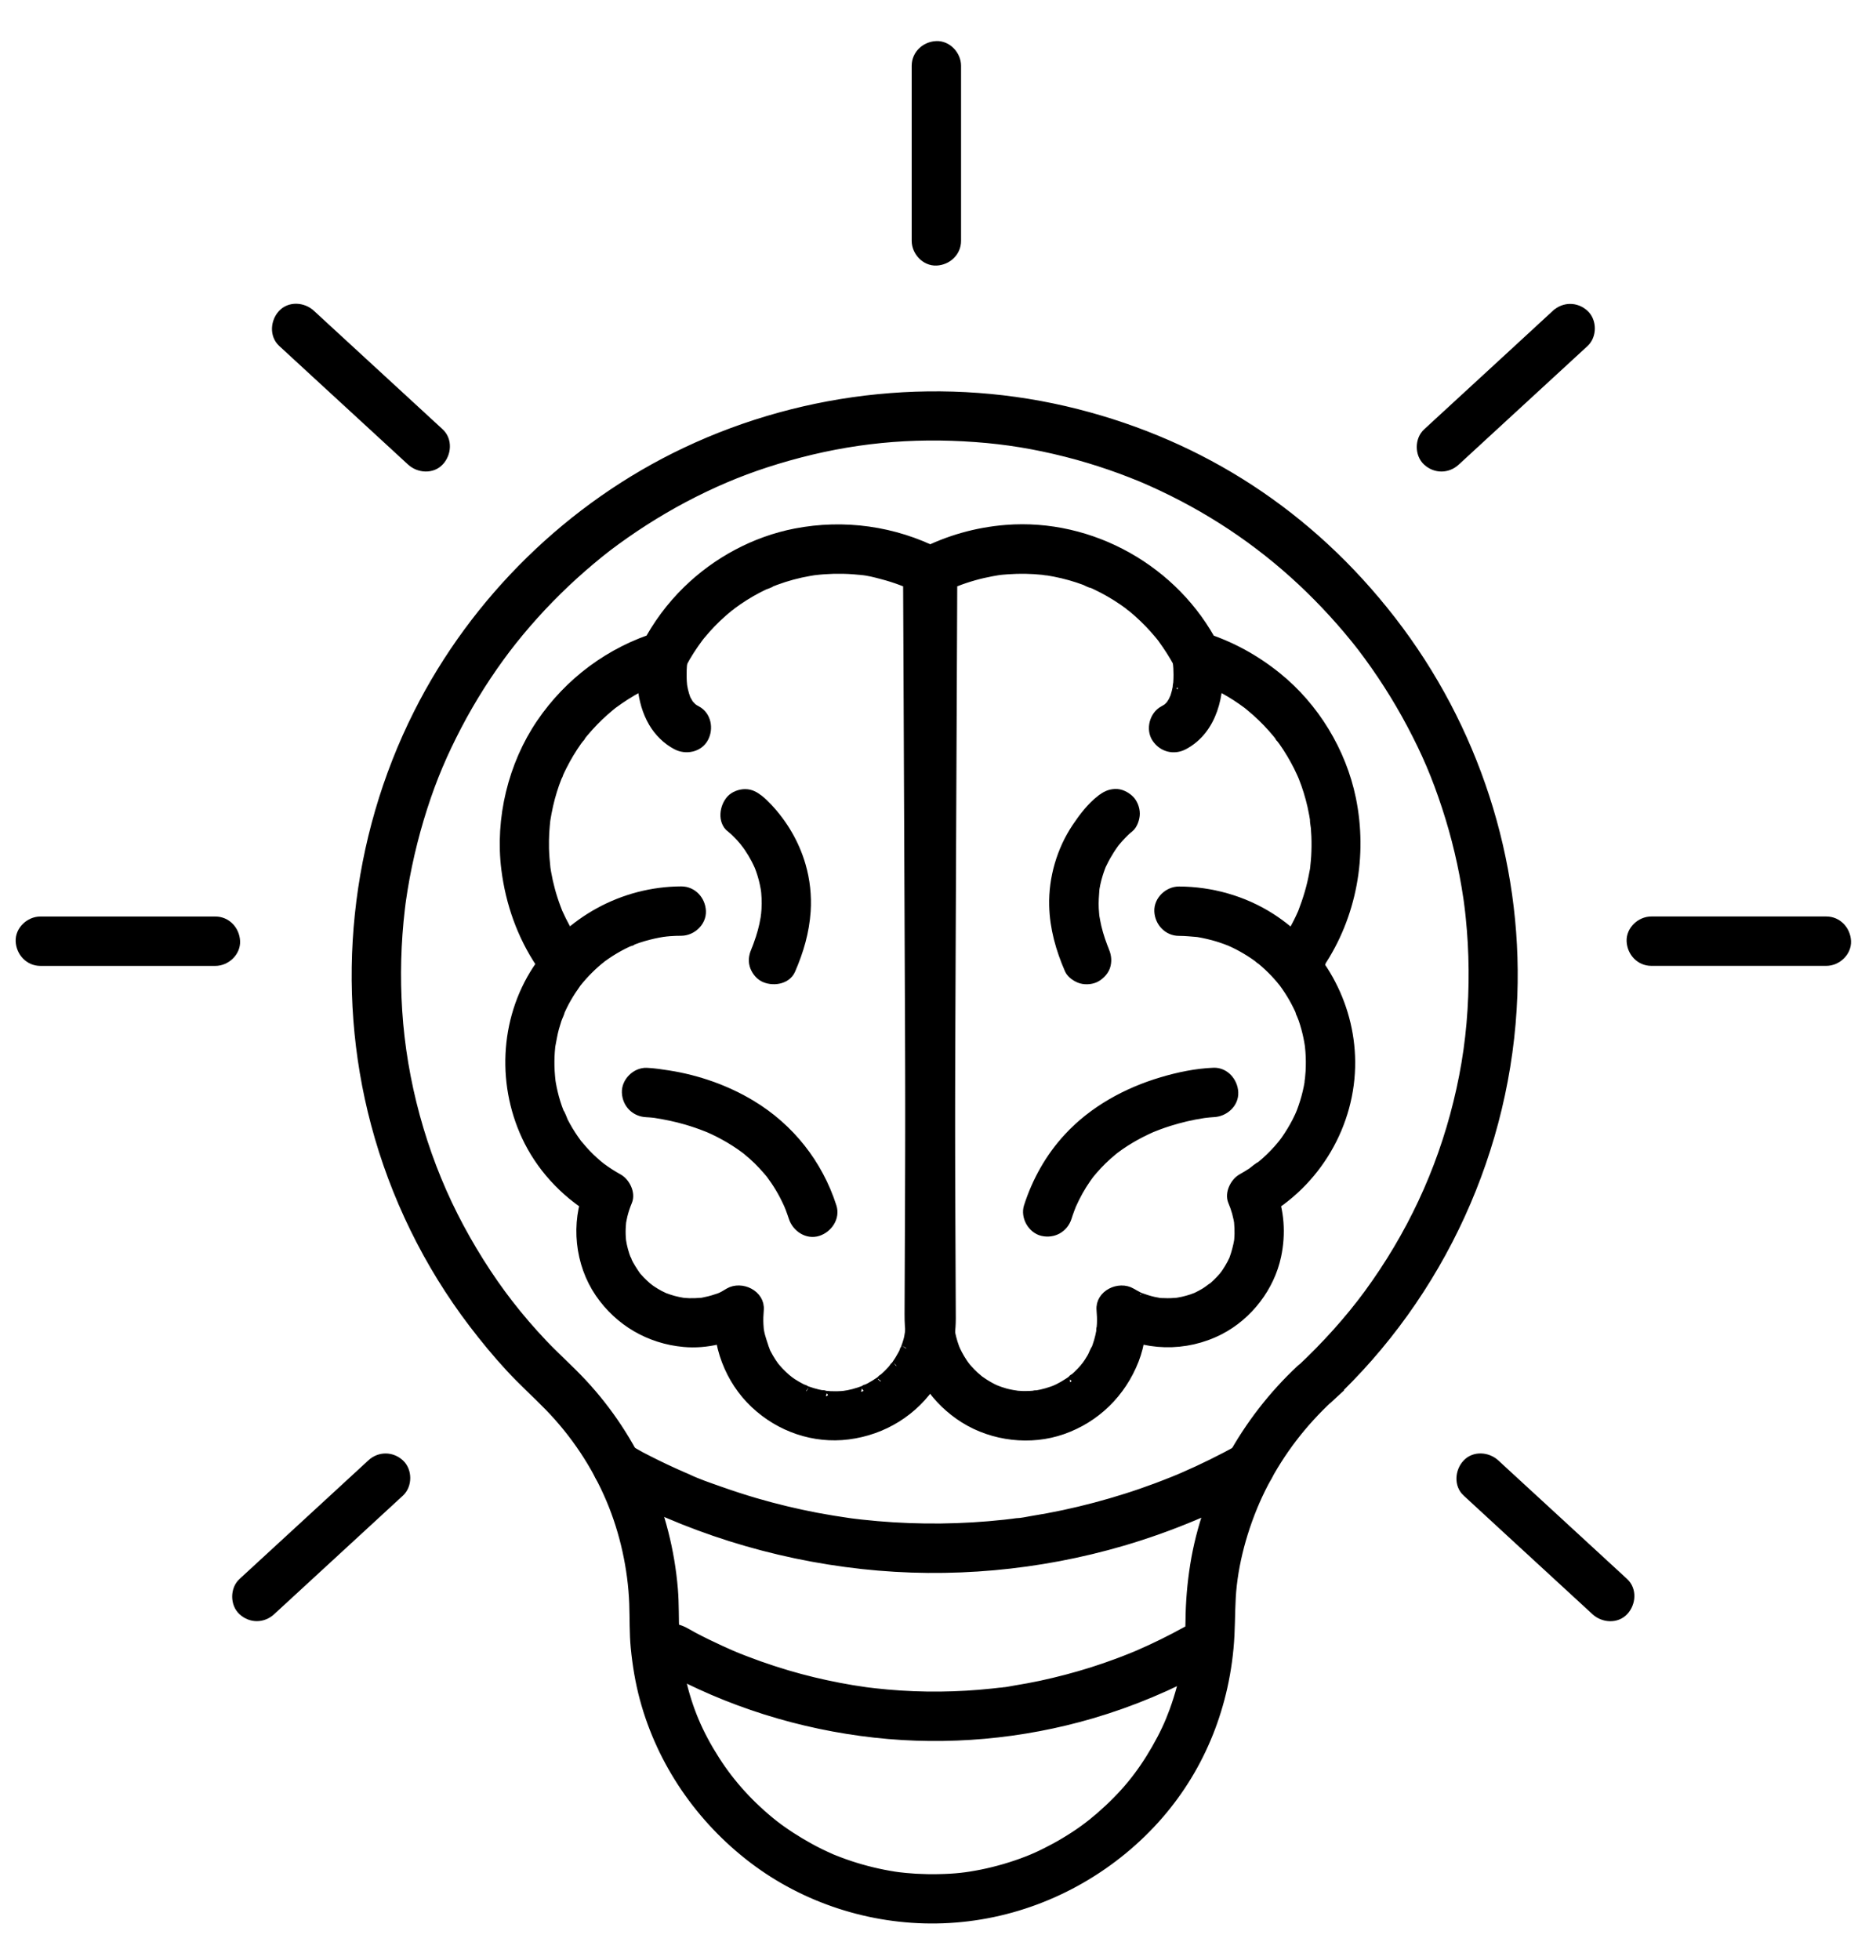 <svg fill="none" height="47" viewBox="0 0 45 47" width="45" xmlns="http://www.w3.org/2000/svg"><g fill="#000" stroke="#000" stroke-width=".25"><path d="m31.865 33.513c2.672-2.494 4.273-5.992 4.407-9.647.118-3.229-.926-6.421-2.902-8.972s-4.565-4.204-7.542-4.962c-3.12-.795-6.465-.458-9.373.919-2.75 1.302-5.045 3.548-6.412 6.265-1.52 3.021-1.891 6.556-1.021 9.826.458 1.723 1.257 3.36 2.338 4.778.277.364.568.717.878 1.053s.626.62.935.935c.629.645 1.135 1.4 1.491 2.24.328.775.524 1.661.555 2.504.013.353.002.704.036 1.056.04.411.108.822.216 1.221.414 1.531 1.345 2.877 2.603 3.835 1.249.951 2.817 1.456 4.386 1.433 1.633-.023 3.204-.616 4.463-1.651 1.259-1.035 2.057-2.386 2.395-3.897.09-.405.147-.822.168-1.237s.011-.81.058-1.215c.092-.812.37-1.695.756-2.435.408-.784.923-1.451 1.567-2.053.185-.172.174-.487 0-.661-.184-.184-.476-.173-.661 0-1.319 1.235-2.247 2.898-2.533 4.689-.07.44-.107.881-.111 1.327-.002.384-.031.74-.087 1.053-.067.378-.168.749-.299 1.11-.113.309-.24.583-.429.913-.368.642-.766 1.126-1.341 1.627-.262.227-.508.408-.848.612-.147.089-.298.171-.452.248-.185.093-.306.146-.449.202-.357.139-.725.247-1.1.323-.375.075-.639.104-1.045.112-.183.004-.366 0-.549-.01-.082-.005-.164-.011-.246-.019-.049-.005-.097-.01-.146-.016-.058-.007-.065-.008-.021-.002-.032-.005-.065-.009-.097-.014-.365-.057-.725-.144-1.074-.26-.09-.03-.18-.062-.269-.096-.044-.017-.088-.034-.133-.052-.141-.056.041.019-.041-.017-.18-.079-.356-.164-.528-.259-.15-.083-.298-.171-.442-.264-.079-.051-.156-.104-.231-.157-.026-.018-.051-.037-.075-.054-.013-.009-.148-.113-.091-.068-.583-.46-1.053-.978-1.422-1.554-.413-.645-.657-1.222-.83-1.971-.096-.414-.13-.668-.148-1.085-.016-.351-.004-.702-.033-1.052-.152-1.841-.92-3.589-2.181-4.94-.303-.324-.636-.618-.942-.94-.287-.303-.56-.619-.816-.949-.487-.625-.959-1.378-1.332-2.116-.765-1.513-1.234-3.236-1.342-4.928-.053-.82-.031-1.644.065-2.459.005-.049.012-.097.018-.146-.012.09.01-.069.01-.069.012-.08.024-.161.037-.241.031-.192.066-.382.106-.573.079-.377.173-.75.283-1.119.223-.742.46-1.341.791-2.003.33-.662.71-1.288 1.142-1.882.383-.528.87-1.094 1.386-1.601.255-.251.52-.491.794-.721.299-.251.496-.402.831-.637.602-.421 1.239-.794 1.903-1.111.664-.317 1.292-.551 2.02-.756 1.488-.419 2.93-.562 4.497-.447.739.054 1.415.164 2.179.357.356.09.707.196 1.055.316.165.057.329.117.492.181.224.087.301.12.501.209 1.358.608 2.558 1.409 3.605 2.388.262.245.514.501.756.766.116.127.229.256.34.387.061.072.12.144.179.216.03.037.058.073.088.11.01.013.114.146.071.09.447.586.847 1.207 1.193 1.859.364.685.605 1.252.845 1.984.234.713.407 1.445.516 2.187.006.041.012.081.017.121-.012-.089.009.071.009.071.013.098.023.196.033.294.02.197.036.395.047.594.024.429.028.859.011 1.288-.034.882-.147 1.692-.358 2.552-.41 1.669-1.13 3.201-2.151 4.595-.46.627-1.029 1.256-1.622 1.81-.185.172-.174.487 0 .661.184.184.476.173.661 0z"/><path d="m14.803 35.63-.236-.064c1.892 1.046 3.973 1.698 6.12 1.933 2.088.229 4.228.034 6.243-.557 1.143-.336 2.25-.802 3.292-1.376.214-.118.302-.431.168-.639-.135-.209-.41-.294-.64-.168-.444.245-.899.47-1.364.671-.03.013-.061.026-.091.039-.105.045.096-.04-.009.004-.051.021-.101.042-.152.062-.132.053-.265.104-.398.154-.235.087-.472.17-.711.245-.496.158-1.0.291-1.51.4-.254.054-.509.101-.765.142-.115.019-.236.049-.352.052.132-.004.026-.004-.004 0-.032.004-.064.008-.097.013-.064.008-.129.016-.192.023-1.017.111-2.045.123-3.064.035-.129-.011-.258-.024-.386-.038-.054-.006-.107-.013-.161-.019-.032-.004-.064-.008-.097-.012-.021-.003-.043-.005-.064-.009.071.009.08.011.028.004-.256-.037-.512-.078-.767-.126-.5-.095-.996-.214-1.485-.357-.282-.083-.562-.174-.839-.272-.277-.098-.541-.185-.796-.308.115.055.013.005-.009-.004-.041-.017-.081-.035-.121-.052-.071-.031-.141-.062-.211-.094-.13-.059-.26-.121-.389-.184s-.257-.129-.385-.195c-.168-.088-.365-.237-.558-.237-.245 0-.479.215-.467.467.012.252.206.467.467.467z"/><path d="m16.139 39.998-.236-.064c1.574.87 3.302 1.411 5.088 1.609 1.736.192 3.517.031 5.192-.46.955-.28 1.88-.669 2.752-1.15.214-.118.302-.431.168-.639-.135-.209-.41-.294-.639-.168-.369.203-.747.391-1.134.558-.025.011-.05.023-.076.033.104-.038.044-.019.021-.009-.051.021-.101.042-.152.062-.101.041-.203.08-.305.118-.204.076-.41.147-.618.213-.403.127-.812.234-1.224.323-.211.044-.423.084-.636.118-.093.015-.193.04-.287.043.142-.004-.036.004-.068.008-.058.007-.118.014-.176.02-.839.09-1.686.099-2.527.024-.097-.009-.192-.018-.289-.029-.054-.006-.107-.013-.161-.019-.026-.003-.054-.007-.08-.01-.036-.005-.021-.002.044.006-.016-.002-.032-.005-.048-.007-.208-.029-.415-.063-.622-.103-.42-.08-.835-.18-1.245-.301-.229-.068-.456-.142-.682-.222-.113-.041-.225-.082-.337-.125-.056-.022-.112-.044-.168-.066-.02-.009-.041-.016-.061-.025-.012-.005-.136-.056-.065-.027s-.028-.013-.035-.015c-.03-.013-.06-.026-.09-.04-.055-.024-.111-.049-.165-.074-.11-.051-.22-.102-.328-.155-.108-.053-.217-.108-.325-.165-.149-.079-.312-.198-.484-.198-.245 0-.479.215-.467.467.012.252.206.467.467.467z"/><path d="m21.994 1.577v4.199c0 .245.215.479.467.467.252-.012.467-.206.467-.467v-4.199c0-.245-.215-.479-.467-.467-.252.012-.467.206-.467.467z"/><path d="m43.809 22.101h-4.199c-.245 0-.479.215-.467.467.012.252.206.467.467.467h4.199c.245 0 .479-.215.467-.467s-.206-.467-.467-.467z"/><path d="m37.333 7.545c-.348.321-.696.641-1.044.962-.555.51-1.109 1.021-1.664 1.531-.127.117-.253.233-.38.35-.181.166-.181.495 0 .661.193.177.469.177.661 0 .348-.321.696-.641 1.045-.962.555-.51 1.109-1.021 1.664-1.531.127-.117.253-.233.38-.35.181-.166.181-.495 0-.661-.193-.177-.469-.177-.661 0z"/><path d="m35.196 35.772c.348.321.696.641 1.044.962.555.51 1.109 1.021 1.664 1.531.127.117.253.233.38.35.18.166.485.192.661 0 .165-.18.192-.484 0-.661-.348-.321-.696-.641-1.045-.962-.555-.51-1.109-1.021-1.664-1.531-.127-.117-.253-.233-.38-.35-.18-.166-.485-.192-.661 0-.165.18-.192.484 0 .661z"/><path d="m.968 23.036h4.199c.245 0 .479-.215.467-.467-.012-.252-.206-.467-.467-.467h-4.199c-.245 0-.479.215-.467.467s.206.467.467.467z"/><path d="m6.783 8.204c.348.321.696.641 1.045.962.555.51 1.109 1.021 1.664 1.531.127.117.253.233.38.35.18.166.485.192.661 0 .165-.18.192-.484 0-.661-.348-.321-.696-.641-1.045-.962-.555-.51-1.109-1.021-1.664-1.531-.127-.117-.253-.233-.38-.35-.18-.166-.485-.192-.661 0-.165.18-.192.484 0 .661z"/><path d="m8.919 35.111c-.348.321-.696.641-1.045.962-.555.51-1.109 1.021-1.664 1.531-.127.117-.253.233-.38.35-.181.166-.181.495 0 .661.193.177.469.177.661 0 .348-.321.696-.641 1.045-.962.555-.51 1.109-1.021 1.664-1.532.127-.117.253-.233.38-.35.181-.166.181-.495 0-.661-.193-.177-.469-.177-.661 0z"/><path d="m13.781 22.632c-.159-.238-.294-.487-.411-.747-.048-.107.036.095-.006-.016-.013-.032-.026-.064-.037-.097-.024-.065-.048-.13-.069-.196-.047-.143-.087-.29-.12-.437-.015-.069-.029-.138-.041-.207-.006-.035-.011-.07-.017-.105-.02-.12.011.104-.002-.016-.017-.155-.03-.311-.034-.467-.003-.128 0-.256.006-.383.003-.06.008-.12.014-.18.003-.03.006-.06.009-.09.002-.019.005-.04.007-.059-.01.075-.012.086-.005.036.039-.242.09-.481.164-.716.034-.111.073-.22.116-.328.012-.03.059-.111-.003.005.013-.025.023-.053.034-.079.027-.061.056-.121.086-.181.107-.213.229-.417.367-.612.032-.045.075-.089.101-.138-.057.106-.027.035-.003.005.018-.022.036-.044.054-.066.079-.094.161-.186.247-.274.079-.082.161-.16.246-.235.043-.037.086-.075.129-.111.022-.018.044-.036.066-.054.015-.012.03-.023.044-.035-.057.044-.066.051-.026.021.192-.14.391-.27.601-.383.093-.05.187-.097.283-.14.025-.011.056-.02.079-.035-.101.065-.043.018-.005.003.062-.025.126-.049.189-.071.055-.019.111-.037.166-.054.156-.052.258-.131.335-.277.06-.114.125-.226.195-.334.064-.101.133-.196.203-.292.062-.085-.067.083-.001 0 .019-.023.037-.046.055-.069.044-.053.089-.106.135-.157.164-.184.344-.354.534-.509.009-.008.068-.044.069-.055l-.048.037c.016-.012.031-.024.048-.036.048-.035.096-.07.145-.104.106-.073.215-.142.326-.206.104-.059.209-.115.317-.166.029-.014.15-.048.164-.074l-.056.024c.019-.008.037-.015.055-.022.037-.015.075-.03.112-.043.266-.099.542-.173.822-.221.03-.005.061-.01.091-.015.02-.003.041-.006.062-.009-.073.009-.083.011-.032.005.072-.008.145-.016.218-.021.153-.011.308-.015.462-.012.088.002.175.006.263.013.037.003.075.006.111.01.024.002.189.015.06.006.168.012.341.058.503.101.162.042.325.093.482.153.034.012.067.026.1.039.048.02.044.018-.012-.005.022.009.044.019.065.029.076.034.151.07.225.108l-.231-.403c.001.227.002.455.003.682.002.603.005 1.205.008 1.808.004.863.007 1.727.011 2.59.004 1.01.009 2.019.013 3.029.005 1.042.009 2.083.013 3.124.004.961.008 1.923.013 2.885l.009 2.275c.002.45.004.9.005 1.351 0 .072.001.142.001.214v.031c0 .044-.002.086-.005.13-.002.024-.004.048-.006.072-.005.045-.039.104.002-.012-.027.076-.03.168-.051.248-.023.09-.054.176-.086.263-.015.04-.036.034.016-.036-.009.012-.016.035-.023.05-.019.041-.04.082-.062.121-.041.076-.086.149-.136.22-.013.019-.026.037-.04.055-.024.034-.043.024.023-.03-.032.026-.06.072-.087.103-.058.064-.118.124-.182.181-.028.025-.07.049-.093.079.051-.065.066-.048.03-.023-.022.016-.044.032-.066.048-.071.049-.144.093-.22.135-.036.019-.072.038-.11.055-.013.006-.037.013-.05.022.082-.059.068-.026.023-.01-.087.032-.174.062-.263.085-.041.01-.082.02-.123.028-.023.005-.162.024-.077.015.085-.009-.057.005-.079.007-.048.004-.096.005-.144.006-.091.001-.183-.003-.274-.013-.048-.005-.076-.032.026.004-.016-.005-.041-.006-.056-.009-.046-.008-.092-.017-.137-.028-.086-.02-.17-.046-.252-.075-.022-.008-.043-.016-.065-.024-.04-.015-.034-.036.036.016-.035-.025-.085-.039-.123-.059-.072-.037-.143-.079-.212-.123-.038-.025-.074-.051-.111-.078-.062-.045.026.018.03.023-.015-.019-.044-.036-.062-.052-.061-.053-.12-.109-.176-.168-.031-.033-.061-.066-.09-.101-.009-.011-.023-.033-.034-.042.045.059.053.069.023.03l-.016-.022c-.048-.066-.092-.135-.133-.205-.023-.04-.044-.08-.065-.12-.02-.041-.058-.171-.021-.038-.045-.162-.11-.312-.139-.48-.002-.013-.014-.107-.005-.022.009.086 0-.009-.002-.023-.004-.043-.007-.086-.009-.129-.005-.112-.001-.224.009-.337.034-.361-.419-.571-.703-.404-.077.045-.163.103-.248.129.111-.034-.023.007-.053.017-.056.019-.113.037-.171.051-.047.012-.093.022-.14.031-.01.002-.069.016-.072.012 0 0 .118-.011.015-.003-.103.008-.196.013-.294.01-.038-.002-.077-.004-.115-.007-.019-.002-.038-.004-.057-.005-.062-.005.1.016.04.005-.083-.014-.166-.03-.248-.052-.072-.019-.141-.044-.211-.069-.106-.039.086.042-.015-.006-.037-.018-.074-.035-.111-.054-.064-.034-.127-.072-.187-.112-.03-.02-.059-.041-.089-.062-.063-.044.026.017.03.023-.013-.017-.047-.038-.062-.052-.054-.048-.107-.097-.157-.149-.025-.026-.049-.053-.073-.08-.012-.014-.023-.028-.035-.041-.053-.062.047.066.015.019-.086-.124-.168-.248-.231-.385-.006-.014-.013-.037-.023-.05.052.075.03.073.016.035-.013-.034-.026-.069-.038-.104-.026-.079-.049-.16-.066-.242-.009-.046-.015-.093-.025-.139.002.009.013.119.006.04-.002-.024-.005-.048-.006-.072-.008-.104-.008-.207 0-.311.002-.025.004-.05.006-.075.008-.092-.012.053 0-.005.012-.054.019-.108.033-.162.029-.118.067-.231.114-.343.077-.184-.051-.437-.215-.528-.139-.077-.273-.162-.4-.256-.016-.012-.031-.025-.048-.036.009.005.086.069.024.019-.026-.022-.054-.044-.08-.066-.064-.054-.126-.111-.186-.169-.11-.107-.209-.222-.308-.34-.04-.048.055.074.019.024-.009-.012-.018-.023-.026-.036-.023-.032-.047-.064-.069-.097-.045-.065-.088-.132-.129-.2-.041-.069-.079-.138-.116-.209-.015-.029-.079-.211-.102-.217.017.004.037.092.013.028-.007-.019-.015-.037-.022-.056-.013-.033-.025-.066-.037-.099-.028-.081-.054-.164-.076-.246-.02-.074-.037-.148-.053-.224-.007-.035-.014-.071-.02-.106-.004-.02-.006-.041-.01-.061-.018-.104.009.079.002.016-.019-.167-.03-.333-.028-.5.001-.072.004-.146.009-.218.003-.038.006-.076.01-.115.002-.019.004-.038.006-.057.007-.065-.002.021-.005.039.03-.148.051-.296.092-.443.019-.067.039-.134.061-.2.024-.072.066-.147.083-.22-.002.007-.047.106-.015.035.005-.013.011-.025.017-.038.015-.034.031-.067.047-.1.032-.065.066-.131.103-.194.072-.127.153-.248.238-.367.06-.083-.049.06.002-.003.023-.028.045-.057.069-.084.047-.055.095-.11.145-.162.1-.105.206-.205.318-.298.027-.023.059-.044.085-.069.002-.002-.082.06-.041.032.015-.01.029-.022.044-.033.062-.045.127-.089.192-.131.136-.086.276-.163.421-.23.039-.018.158-.048.027-.014.035-.009.069-.028.103-.041.078-.03.157-.056.238-.08.163-.048.328-.084.495-.111.03-.005.088-.006-.04.005.019-.002.038-.005.057-.007.043-.005.086-.009.129-.012.092-.007.184-.01.277-.01.245-.001.479-.214.467-.467-.012-.253-.206-.468-.467-.467-1.387.005-2.686.717-3.445 1.877-.798 1.218-.856 2.812-.201 4.103.365.718.96 1.322 1.662 1.712l-.215-.528c-.329.787-.228 1.75.254 2.454.466.68 1.19 1.101 2.009 1.176.541.05 1.098-.091 1.563-.365l-.703-.404c-.076.826.246 1.675.849 2.243.603.569 1.419.847 2.229.744.837-.106 1.577-.562 2.033-1.275.284-.445.427-.976.426-1.503 0-.312-.002-.625-.004-.937-.003-.677-.005-1.353-.009-2.03-.004-.921-.008-1.841-.012-2.761-.005-1.045-.009-2.088-.013-3.133-.005-1.048-.009-2.095-.013-3.144-.004-.931-.008-1.862-.012-2.793-.003-.694-.005-1.388-.009-2.082l-.004-1.01v-.044c-.001-.157-.087-.33-.231-.404-1.055-.537-2.249-.704-3.411-.479-.969.188-1.879.679-2.584 1.366-.396.385-.732.839-.985 1.329l.28-.215c-1.146.351-2.134 1.086-2.807 2.076-.674.99-.991 2.282-.837 3.492.102.806.375 1.58.829 2.257.136.203.418.31.639.168.202-.13.313-.422.167-.639z"/><path d="m15.464 15.607c-.106.559-.079 1.208.214 1.708.131.224.324.417.555.539.216.115.518.062.639-.168.115-.216.063-.517-.168-.639-.035-.019-.069-.038-.101-.061-.008-.005-.016-.012-.023-.016-.032-.02.057.045.057.044-.002-.009-.041-.036-.049-.044-.027-.026-.051-.053-.076-.08-.053-.06.043.061.028.037-.011-.018-.024-.035-.036-.053-.019-.03-.037-.062-.054-.094-.008-.016-.016-.033-.023-.049-.029-.059.046.119.016.037-.025-.071-.048-.142-.064-.215-.008-.034-.015-.069-.02-.104-.003-.017-.004-.035-.008-.052-.003-.016.015.129.011.081-.001-.012-.002-.023-.004-.034-.008-.071-.012-.142-.013-.213-.002-.111.002-.223.014-.334.002-.022.005-.044.008-.066.005-.046-.023.158-.009.067.002-.014.005-.029.007-.043.023-.125.019-.247-.047-.36-.057-.097-.168-.189-.28-.215-.23-.052-.527.069-.575.326z"/><path d="m15.506 26.664c.027.001.055.003.083.005.031.002.063.005.094.009.019.002.039.005.058.007.01.002.02.002.03.004.077.009-.14-.02-.074-.01.261.04.519.093.773.167.164.048.325.103.483.166.022.009.044.018.066.026.044.017-.085-.034-.07-.03.01.002.023.01.034.014.045.019.089.04.134.061.089.041.176.086.262.133.178.097.35.207.512.329.009.007.026.016.033.025.001.001-.1-.079-.045-.035.019.016.038.03.057.046.044.036.086.072.129.11.083.074.164.152.24.234.043.046.085.093.125.14.019.023.038.046.058.069.009.012.019.023.028.035.035.043-.069-.093-.024-.031.079.107.154.216.222.33.074.123.14.25.2.381.01.022.054.125.023.049-.032-.076.017.045.025.065.029.075.054.15.08.226.075.232.327.407.575.326.232-.076.407-.326.326-.575-.331-1.026-1.006-1.88-1.929-2.437-.602-.363-1.291-.604-1.986-.712-.171-.026-.346-.054-.519-.061-.245-.009-.478.221-.467.467.012.261.206.457.467.467z"/><path d="m17.543 19.843c.054.042.104.09.152.139.053.053.104.108.152.166.033.038.136.181.022.023.033.045.067.09.098.136.064.094.123.192.176.294.029.055.054.112.081.169.014.03.03.081-.024-.058.007.019.015.037.022.054.013.031.024.062.035.094.05.141.087.287.113.434.004.024.022.144.009.051-.013-.093.002.029.005.054.008.089.012.178.011.266 0 .094-.005.189-.016.283-.002.026-.007.053-.009.08.011-.144.006-.049 0-.016-.009.056-.02.111-.032.167-.023.107-.052.213-.086.317-.019.06-.04.12-.062.179-.008.02-.016.041-.023.061-.008.02-.016.041-.025.061.026-.06.028-.066.008-.019-.052.12-.083.229-.047.36.03.108.114.226.215.28.202.107.535.072.639-.168.197-.453.331-.911.364-1.406.024-.361-.017-.735-.118-1.083-.149-.518-.43-.997-.8-1.388-.063-.066-.129-.133-.202-.189-.103-.08-.195-.137-.33-.137-.115 0-.252.051-.33.137-.153.168-.206.501 0 .661z"/><path d="m31.646 23.104c.773-1.153 1.033-2.591.755-3.947-.233-1.131-.878-2.192-1.777-2.917-.535-.432-1.135-.759-1.794-.961l.28.215c-.935-1.813-2.935-2.944-4.973-2.783-.705.056-1.378.246-2.008.567-.145.074-.231.246-.231.404-.001.233-.002.467-.003.7-.002.619-.005 1.238-.008 1.858-.004.885-.008 1.77-.011 2.655-.005 1.031-.009 2.062-.013 3.092-.005 1.056-.009 2.113-.013 3.169l-.013 2.884c-.003.746-.006 1.492-.009 2.239l-.005 1.232c-.001.192.01.379.037.57.115.791.607 1.503 1.281 1.923.685.428 1.578.534 2.341.266.796-.279 1.405-.88 1.712-1.663.147-.376.2-.799.163-1.2l-.703.404c.795.469 1.78.491 2.599.069.678-.35 1.198-1.025 1.355-1.772.11-.519.077-1.071-.128-1.563l-.215.528c1.3-.721 2.13-2.131 2.117-3.619-.012-1.389-.742-2.691-1.911-3.438-.65-.415-1.421-.631-2.19-.634-.244-.001-.478.216-.467.467s.206.467.467.467c.156 0 .308.017.463.029-.008 0-.118-.018-.04-.005.019.003.037.005.056.009.033.005.065.012.097.018.079.016.156.034.234.054.14.037.275.083.41.136.106.041-.071-.033.003.001.034.016.067.03.101.046.066.031.132.065.196.101.128.071.251.149.369.234.028.02.117.103.015.009.023.021.05.04.075.06.059.049.118.1.174.153.103.096.2.198.29.305.023.028.046.056.069.084.071.087-.045-.063.002.002.047.065.09.125.132.19.077.118.147.242.21.369.016.033.032.066.048.1.018.04.041.142.008.015.019.07.054.139.078.208.048.142.088.286.118.432.015.069.026.139.037.209.009.052-.007-.058-.007-.054.002.019.005.038.007.057.005.043.009.086.012.129.013.161.013.322.005.483-.005.079-.013.156-.02.234-.008.072-.008-.026.005-.032-.002.001-.01.065-.009.061-.007.041-.014.081-.022.122-.032.16-.075.317-.128.47-.013.038-.027.076-.041.114-.006.017-.053.126-.022.056.031-.07-.025.054-.031.068-.019.041-.039.081-.059.121-.08.154-.17.303-.27.445-.026.037-.054.071-.08.107.005-.009.069-.086.018-.025-.012.016-.025.03-.037.046-.057.069-.116.135-.178.199-.061.064-.125.125-.192.185-.033.03-.067.058-.101.087-.012.009-.022.019-.034.028-.012.009-.023.019-.035.028-.027.022-.016.013.036-.027-.022-.007-.181.129-.206.146-.079.051-.16.1-.242.146-.161.09-.292.344-.215.528.037.089.07.179.096.272.013.047.024.094.034.142.005.024.009.048.014.072.024.121-.007-.101.003.023.008.095.013.189.011.284-.001.038-.003.077-.006.115-.002.019-.004.038-.005.057-.008.086.014-.084.004-.025-.027.157-.066.308-.121.459-.039.106.042-.086-.006.015-.016.033-.031.066-.048.098-.036.069-.076.135-.118.199-.02.03-.041.059-.062.089-.044.063.017-.026.023-.03-.011.008-.025.03-.034.042-.052.062-.108.121-.167.178-.026.025-.053.049-.08.073-.034.029-.122.076-.011.012-.066.038-.125.09-.191.13-.065.04-.127.072-.192.104-.016.008-.034.015-.05.023-.054.026.092-.035.036-.015-.039.014-.077.03-.117.043-.071.023-.142.044-.215.06-.041.009-.083.017-.125.024-.019.003-.083.014-.008.002.081-.013-.005 0-.023.002-.098.009-.197.012-.295.007-.051-.002-.115.001-.165-.013.097.027.044.006.016.002-.036-.007-.071-.013-.106-.02-.105-.023-.206-.056-.307-.092-.093-.033.013.008.014.007-.011.004-.085-.04-.095-.044-.052-.026-.103-.055-.153-.084-.284-.167-.737.042-.703.404.01.107.014.214.01.322-.002.048-.005.096-.01.143-.002.017-.007.039-.006.057-.004-.129.007-.053 0-.012-.015.083-.034.164-.057.245-.013.044-.027.088-.043.132-.006.017-.012.034-.019.051-.006.017-.013.034-.02.051l.026-.061c-.047.06-.072.153-.111.219-.045.079-.096.153-.149.227-.045.062.018-.026.023-.03-.019.014-.037.044-.052.062-.023.027-.048.054-.072.08-.061.065-.128.128-.196.185-.011.009-.033.023-.042.034.06-.076.059-.044.019-.016-.034.023-.066.048-.101.069-.076.05-.155.095-.236.136-.02.01-.146.063-.069.033s-.051.019-.072.026c-.087.031-.176.057-.266.077-.041.009-.083.017-.124.024s-.09-.005.026-.002c-.018 0-.04.005-.057.006-.096.009-.192.013-.289.011-.044-.001-.086-.003-.129-.007-.041-.003-.176-.032-.031-.001-.092-.019-.184-.033-.274-.058-.08-.023-.158-.05-.236-.08-.073-.027.03.011.036.016-.016-.013-.044-.019-.062-.029-.045-.022-.09-.044-.133-.069-.071-.04-.14-.083-.206-.131-.015-.01-.029-.021-.044-.032-.077-.055.065.058.019.015-.036-.034-.076-.064-.113-.097-.06-.055-.116-.113-.17-.174-.012-.013-.023-.027-.035-.041-.009-.01-.061-.083-.015-.016.046.067-.005-.007-.012-.017-.016-.022-.031-.044-.047-.067-.046-.068-.087-.138-.125-.209-.017-.032-.034-.065-.049-.098-.005-.013-.039-.097-.01-.019.029.077-.012-.032-.017-.046-.029-.078-.054-.157-.074-.238-.009-.036-.017-.072-.025-.109-.005-.023-.009-.046-.012-.069-.018-.107.005.061 0 .012-.009-.092-.016-.183-.016-.276 0-.023 0-.045 0-.068.002-.356.003-.712.005-1.068.003-.696.006-1.391.009-2.087.004-.921.008-1.842.012-2.763.005-1.035.009-2.07.013-3.106.005-1.035.009-2.049.013-3.073.004-.912.008-1.824.012-2.736.003-.676.005-1.351.009-2.028.002-.328.003-.657.004-.985v-.043c-.077.135-.154.269-.231.404.064-.033.128-.064.192-.093.032-.015.065-.031.098-.044-.112.041.002 0 .021-.008.146-.058.294-.107.444-.149.14-.04.283-.072.427-.099.037-.007.072-.013.109-.019.021-.003.144-.026.023-.004.085-.015.174-.019.259-.026.28-.02.563-.015.844.015.011.002.086.017.093.011l-.062-.009c.02.003.041.006.061.009.061.009.121.02.182.032.13.025.259.056.386.092.116.033.231.071.345.113.029.011.142.075.168.066l-.056-.024c.019.008.037.016.055.024.037.016.072.033.109.05.224.107.439.231.643.371.049.034.097.068.145.104l.023.018c.04.03.031.024-.024-.019.002.011.06.048.069.055.099.081.196.166.287.255.085.082.168.167.246.255.04.044.078.089.116.134.019.023.037.046.056.069.013.016.025.031.037.047-.043-.055-.049-.064-.019-.024.146.201.281.407.397.627.077.146.179.224.335.277.055.019.111.035.166.054.055.019.109.04.163.061.026.01.054.026.08.033-.129-.031-.016-.006.02.01.209.094.41.204.604.328.096.061.189.128.281.195.083.06-.084-.068-.005-.004.022.018.044.035.066.054.051.042.102.085.151.129.177.157.342.328.493.51.018.022.036.044.054.066.024.03.054.101-.003-.005.026.048.069.093.101.138.072.101.139.205.202.311.058.098.114.199.165.301.026.051.051.104.074.156.012.026.023.053.035.079.019.046.016.035-.013-.032.007.018.015.036.022.054.09.226.161.458.215.695.015.067.029.135.041.203.005.029.01.058.015.088.003.019.006.039.009.058.007.051.005.039-.005-.036-.003.067.016.142.022.209.005.067.01.141.013.211.006.158.004.316-.005.474-.005.083-.013.167-.022.25-.003.026-.005.142-.002.017-.001.046-.015.095-.023.14-.057.322-.151.632-.268.936-.042.11.042-.092-.006.016-.019.042-.037.083-.057.125-.034.072-.07.143-.108.214-.076.14-.158.276-.247.408-.136.203-.046.527.168.639.235.125.494.05.639-.167z"/><path d="m28.256 15.854c.002.011.004.022.005.033.002.012.003.024.005.037.005.031-.019-.155-.013-.093.001.01.002.021.004.031.012.104.018.209.018.315 0 .066-.002.133-.007.199-.002.024-.02.088-.011.11-.007-.017.019-.136.007-.055-.003.02-.007.041-.011.061-.014.073-.032.146-.055.216-.005.017-.012.034-.018.051-.026.072.004-.023.02-.044-.022.03-.034.072-.052.105-.02.037-.046.071-.068.107-.022.036.051-.062.046-.058-.009.006-.016.02-.023.028-.014.016-.028.032-.044.048-.016.015-.031.03-.047.045-.007.006-.015.012-.021.019-.035.034.091-.065.05-.038-.041.026-.081.054-.125.077-.217.115-.301.434-.168.639.142.22.408.29.639.168.694-.367.879-1.23.808-1.951-.009-.099-.021-.199-.04-.296-.045-.241-.348-.4-.575-.326-.257.083-.375.317-.326.575z"/><path d="m29.115 25.728c-.417.016-.844.105-1.242.224-.838.249-1.64.687-2.237 1.334-.439.474-.755 1.038-.953 1.652-.075.233.088.52.326.575.256.058.495-.077.575-.326.02-.064.042-.127.065-.189.011-.029.022-.057.033-.086.006-.016.014-.032.019-.048-.009.03-.043.098-.012.029.053-.117.109-.232.172-.344.058-.104.121-.204.189-.301.018-.025.036-.051.054-.075.013-.017.07-.093.019-.026-.051.067.007-.009.019-.023.021-.026.043-.052.065-.077.143-.167.301-.32.471-.46.022-.018.044-.035.065-.052.059-.047-.094.071-.021.016.044-.033.088-.065.132-.096.085-.059.172-.115.261-.167.166-.098.338-.185.515-.263.011-.005.022-.009.034-.014.048-.021-.111.046-.062.026.019-.008.038-.016.058-.023.044-.017.087-.034.131-.051.081-.03.163-.058.245-.084.266-.083.537-.148.812-.19.028-.005.056-.008.083-.012.019-.003-.154.019-.08.011.013-.002.025-.003.038-.005.04-.005.079-.009.118-.013.035-.003.069-.006.104-.008.244-.009.479-.208.467-.467-.011-.245-.206-.477-.467-.467z"/><path d="m26.417 19.18c-.231.18-.423.431-.584.672-.363.544-.556 1.207-.541 1.86.013.537.157 1.045.371 1.534.044.1.179.187.28.215.112.031.261.017.36-.047.099-.064.188-.16.215-.28.03-.131.005-.238-.047-.36-.047-.107.036.096-.005-.012-.008-.02-.016-.041-.024-.061-.019-.05-.037-.1-.054-.15-.036-.105-.066-.212-.092-.319-.019-.083-.034-.166-.049-.25-.018-.1.013.116.002.016-.002-.018-.004-.035-.006-.053-.005-.052-.009-.104-.012-.157-.008-.164.005-.323.017-.486-.013.168-.004.03.003-.011.006-.037.013-.072.021-.109.016-.076.037-.153.06-.227.018-.058.038-.116.06-.174.007-.019.015-.037.022-.055.025-.064-.026.061-.024.058.012-.035.031-.071.048-.104.051-.106.109-.209.172-.308.029-.045.058-.089.09-.133.015-.02.03-.041.044-.06.035-.049-.054.065-.047.06.013-.011.024-.03.035-.044.051-.062.104-.123.16-.181.058-.061.12-.122.187-.174.088-.068.137-.226.137-.33 0-.115-.051-.252-.137-.33-.086-.079-.206-.143-.33-.137-.133.006-.227.057-.33.137z"/></g></svg>
